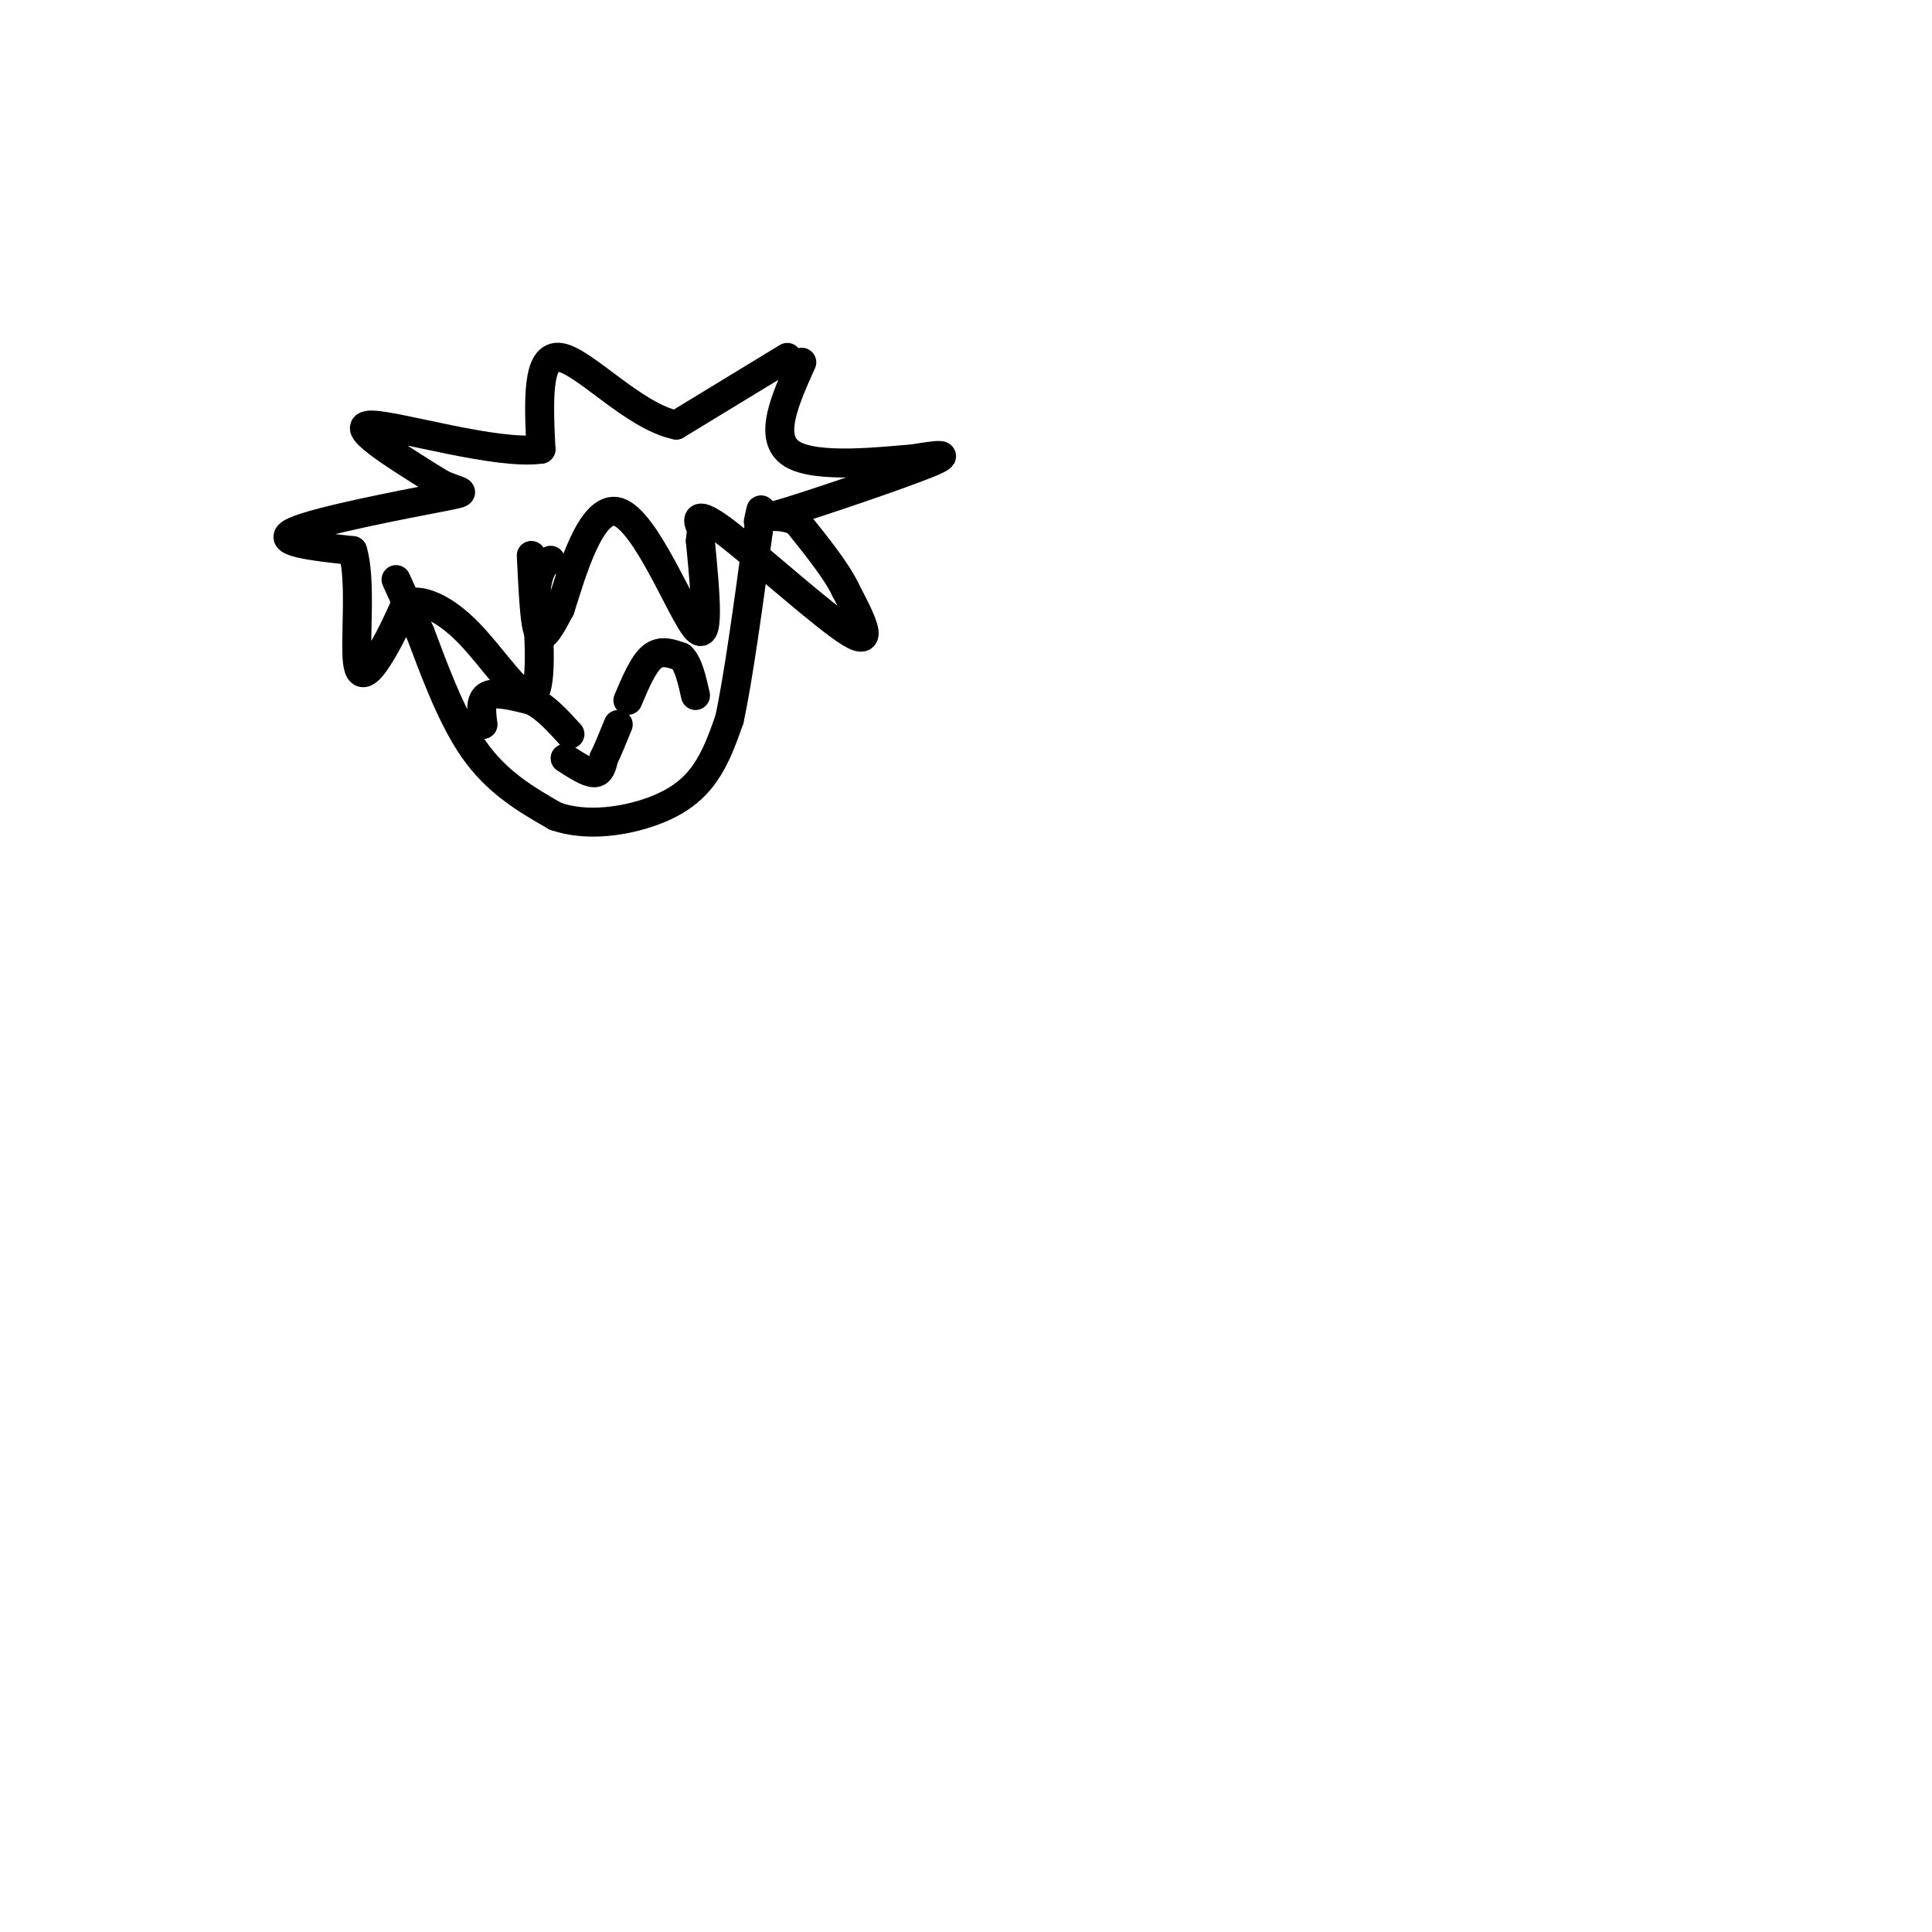 <svg viewBox='0 0 400 400' version='1.1' xmlns='http://www.w3.org/2000/svg' xmlns:xlink='http://www.w3.org/1999/xlink'><g fill='none' stroke='#000000' stroke-width='6' stroke-linecap='round' stroke-linejoin='round'><path d='M82,120c0.000,0.000 5.000,11.000 5,11'/><path d='M87,131c2.467,6.422 6.133,16.978 11,24c4.867,7.022 10.933,10.511 17,14'/><path d='M115,169c6.560,2.286 14.458,1.000 20,-1c5.542,-2.000 8.726,-4.714 11,-8c2.274,-3.286 3.637,-7.143 5,-11'/><path d='M151,149c1.833,-8.333 3.917,-23.667 6,-39'/><path d='M157,110c1.000,-6.833 0.500,-4.417 0,-2'/><path d='M110,115c0.267,5.578 0.533,11.156 1,14c0.467,2.844 1.133,2.956 2,2c0.867,-0.956 1.933,-2.978 3,-5'/><path d='M116,126c2.238,-6.940 6.333,-21.792 12,-20c5.667,1.792 12.905,20.226 16,24c3.095,3.774 2.048,-7.113 1,-18'/><path d='M145,112c0.270,-3.161 0.443,-2.064 0,-3c-0.443,-0.936 -1.504,-3.906 5,1c6.504,4.906 20.573,17.687 26,21c5.427,3.313 2.214,-2.844 -1,-9'/><path d='M175,122c-1.833,-3.833 -5.917,-8.917 -10,-14'/><path d='M165,108c-3.762,-2.036 -8.167,-0.125 -2,-2c6.167,-1.875 22.905,-7.536 29,-10c6.095,-2.464 1.548,-1.732 -3,-1'/><path d='M189,95c-6.111,0.467 -19.889,2.133 -25,-1c-5.111,-3.133 -1.556,-11.067 2,-19'/><path d='M163,74c0.000,0.000 -23.000,14.000 -23,14'/><path d='M140,88c-8.733,-1.778 -19.067,-13.222 -24,-14c-4.933,-0.778 -4.467,9.111 -4,19'/><path d='M112,93c-9.022,1.311 -29.578,-4.911 -35,-5c-5.422,-0.089 4.289,5.956 14,12'/><path d='M91,100c4.095,2.167 7.333,1.583 0,3c-7.333,1.417 -25.238,4.833 -30,7c-4.762,2.167 3.619,3.083 12,4'/><path d='M73,114c1.845,5.821 0.458,18.375 1,23c0.542,4.625 3.012,1.321 5,-2c1.988,-3.321 3.494,-6.661 5,-10'/><path d='M84,125c2.952,-1.226 7.833,0.708 13,6c5.167,5.292 10.619,13.940 13,13c2.381,-0.940 1.690,-11.470 1,-22'/><path d='M111,122c0.667,-4.667 1.833,-5.333 3,-6'/><path d='M100,150c-0.333,-2.583 -0.667,-5.167 1,-6c1.667,-0.833 5.333,0.083 9,1'/><path d='M110,145c2.833,1.333 5.417,4.167 8,7'/><path d='M130,145c1.583,-3.750 3.167,-7.500 5,-9c1.833,-1.500 3.917,-0.750 6,0'/><path d='M141,136c1.500,1.333 2.250,4.667 3,8'/><path d='M117,157c2.333,1.500 4.667,3.000 6,3c1.333,0.000 1.667,-1.500 2,-3'/><path d='M125,157c0.833,-1.667 1.917,-4.333 3,-7'/></g>
</svg>
